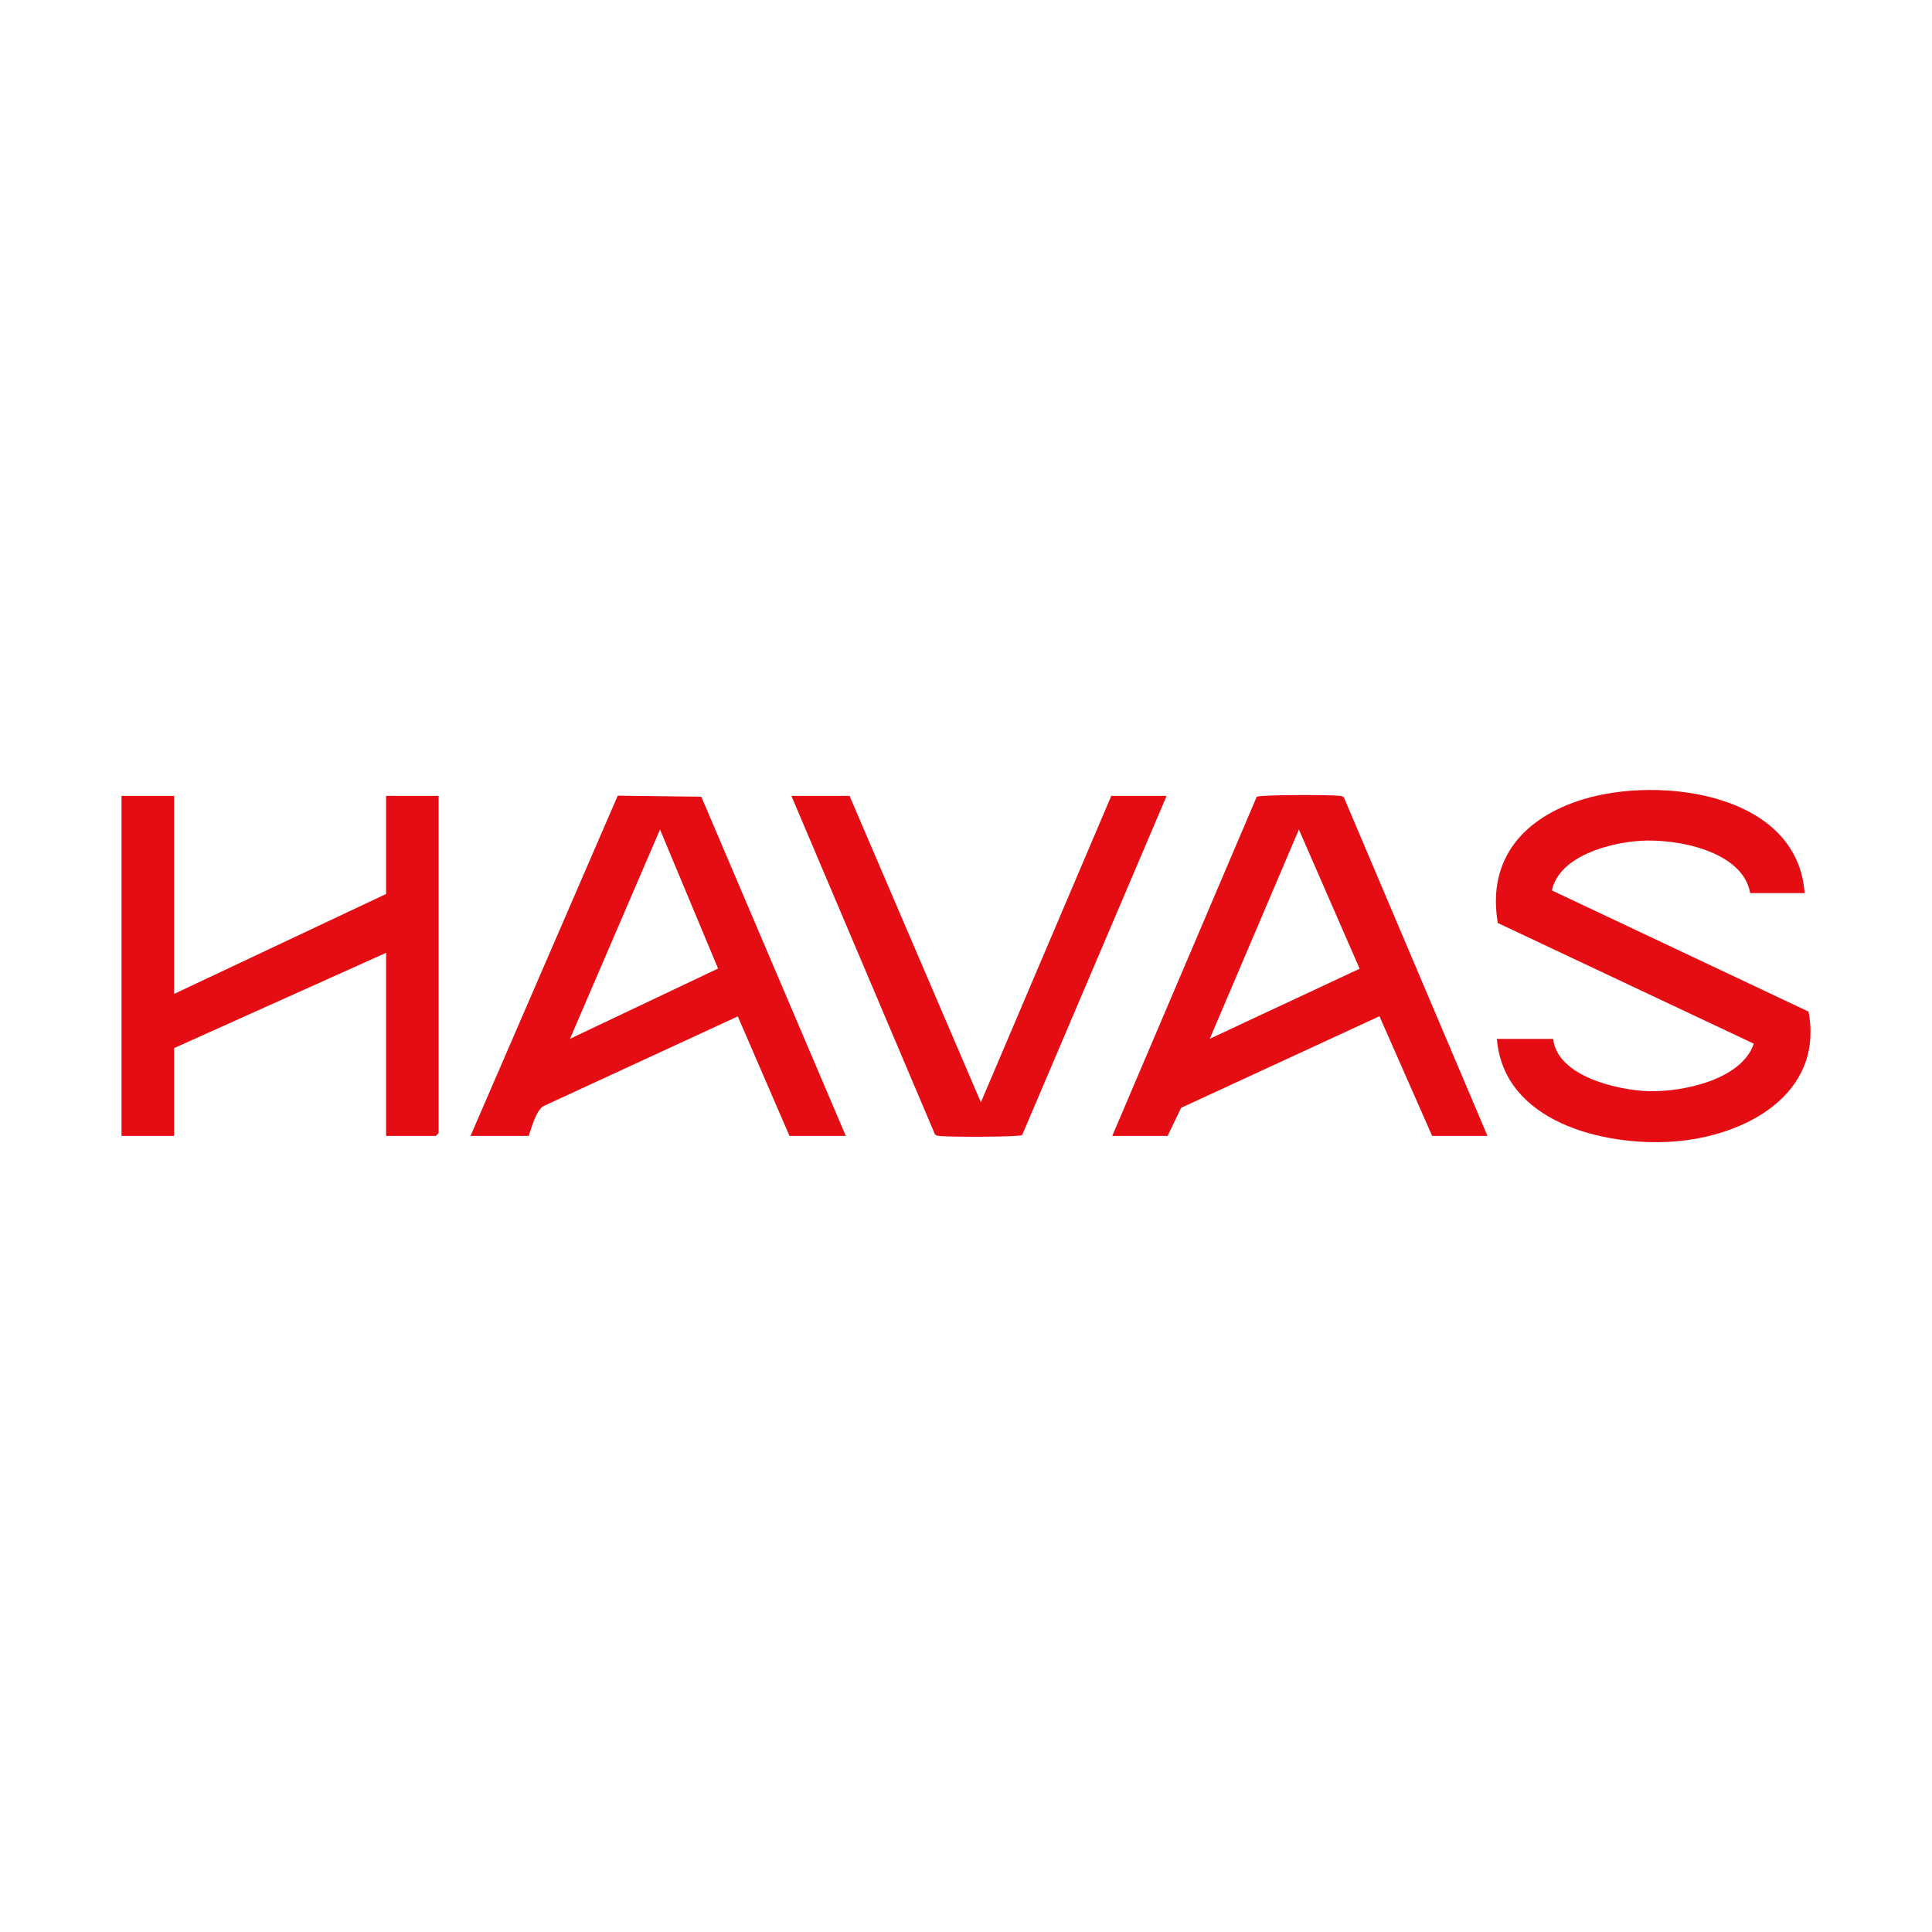<svg xmlns="http://www.w3.org/2000/svg" id="katman_1" viewBox="0 0 500 500"><defs><style>      .st0 {        fill: #e30d13;      }    </style></defs><polygon class="st0" points="31.45 205.97 45.05 205.97 45.05 257.23 99.92 231.36 99.92 205.97 113.51 205.97 113.51 293.26 112.79 293.98 99.92 293.98 99.92 246.59 45.05 271.25 45.05 293.98 31.45 293.98 31.45 205.97"></polygon><path class="st0" d="M401.96,268.84c.99,9.73,16.88,13.4,24.99,13.56,8.66.17,23.8-2.98,26.93-12.3l-66.25-31.23c-2.86-16.77,6.95-27.43,22.22-32.05,19.86-6.01,55.36-1.57,57.18,24.31h-14.08c-1.98-10.99-19.11-14.11-28.4-13.53-7.96.49-20.99,3.92-22.93,12.84l66.43,31.36c4.03,21.57-16.67,32.41-35.26,33.65-18.02,1.2-43.67-5.16-45.4-26.59h14.57Z"></path><path class="st0" d="M218.89,293.98h-14.57l-13.38-30.94-50.4,23.27c-1.91,1.39-2.92,5.41-3.72,7.66h-15.05l38.1-88.05,21.63.28,37.39,87.77ZM147.51,268.84l38.32-18.18-15.02-35.98-23.3,54.16Z"></path><path class="st0" d="M384.96,293.98h-14.32l-13.64-30.98-51.33,23.7-3.5,7.28h-14.32l37.39-87.78c.91-.55,18.97-.52,21.15-.26.54.06,1.06.01,1.44.5l37.13,87.54ZM313.09,268.83l38.78-18.12-15.72-36.03-23.06,54.15Z"></path><path class="st0" d="M219.86,205.97l33.99,79.31,33.75-79.31h14.32l-37.39,87.78c-.91.55-18.97.52-21.15.26-.54-.06-1.06-.01-1.44-.5l-37.13-87.54h15.05Z"></path></svg>